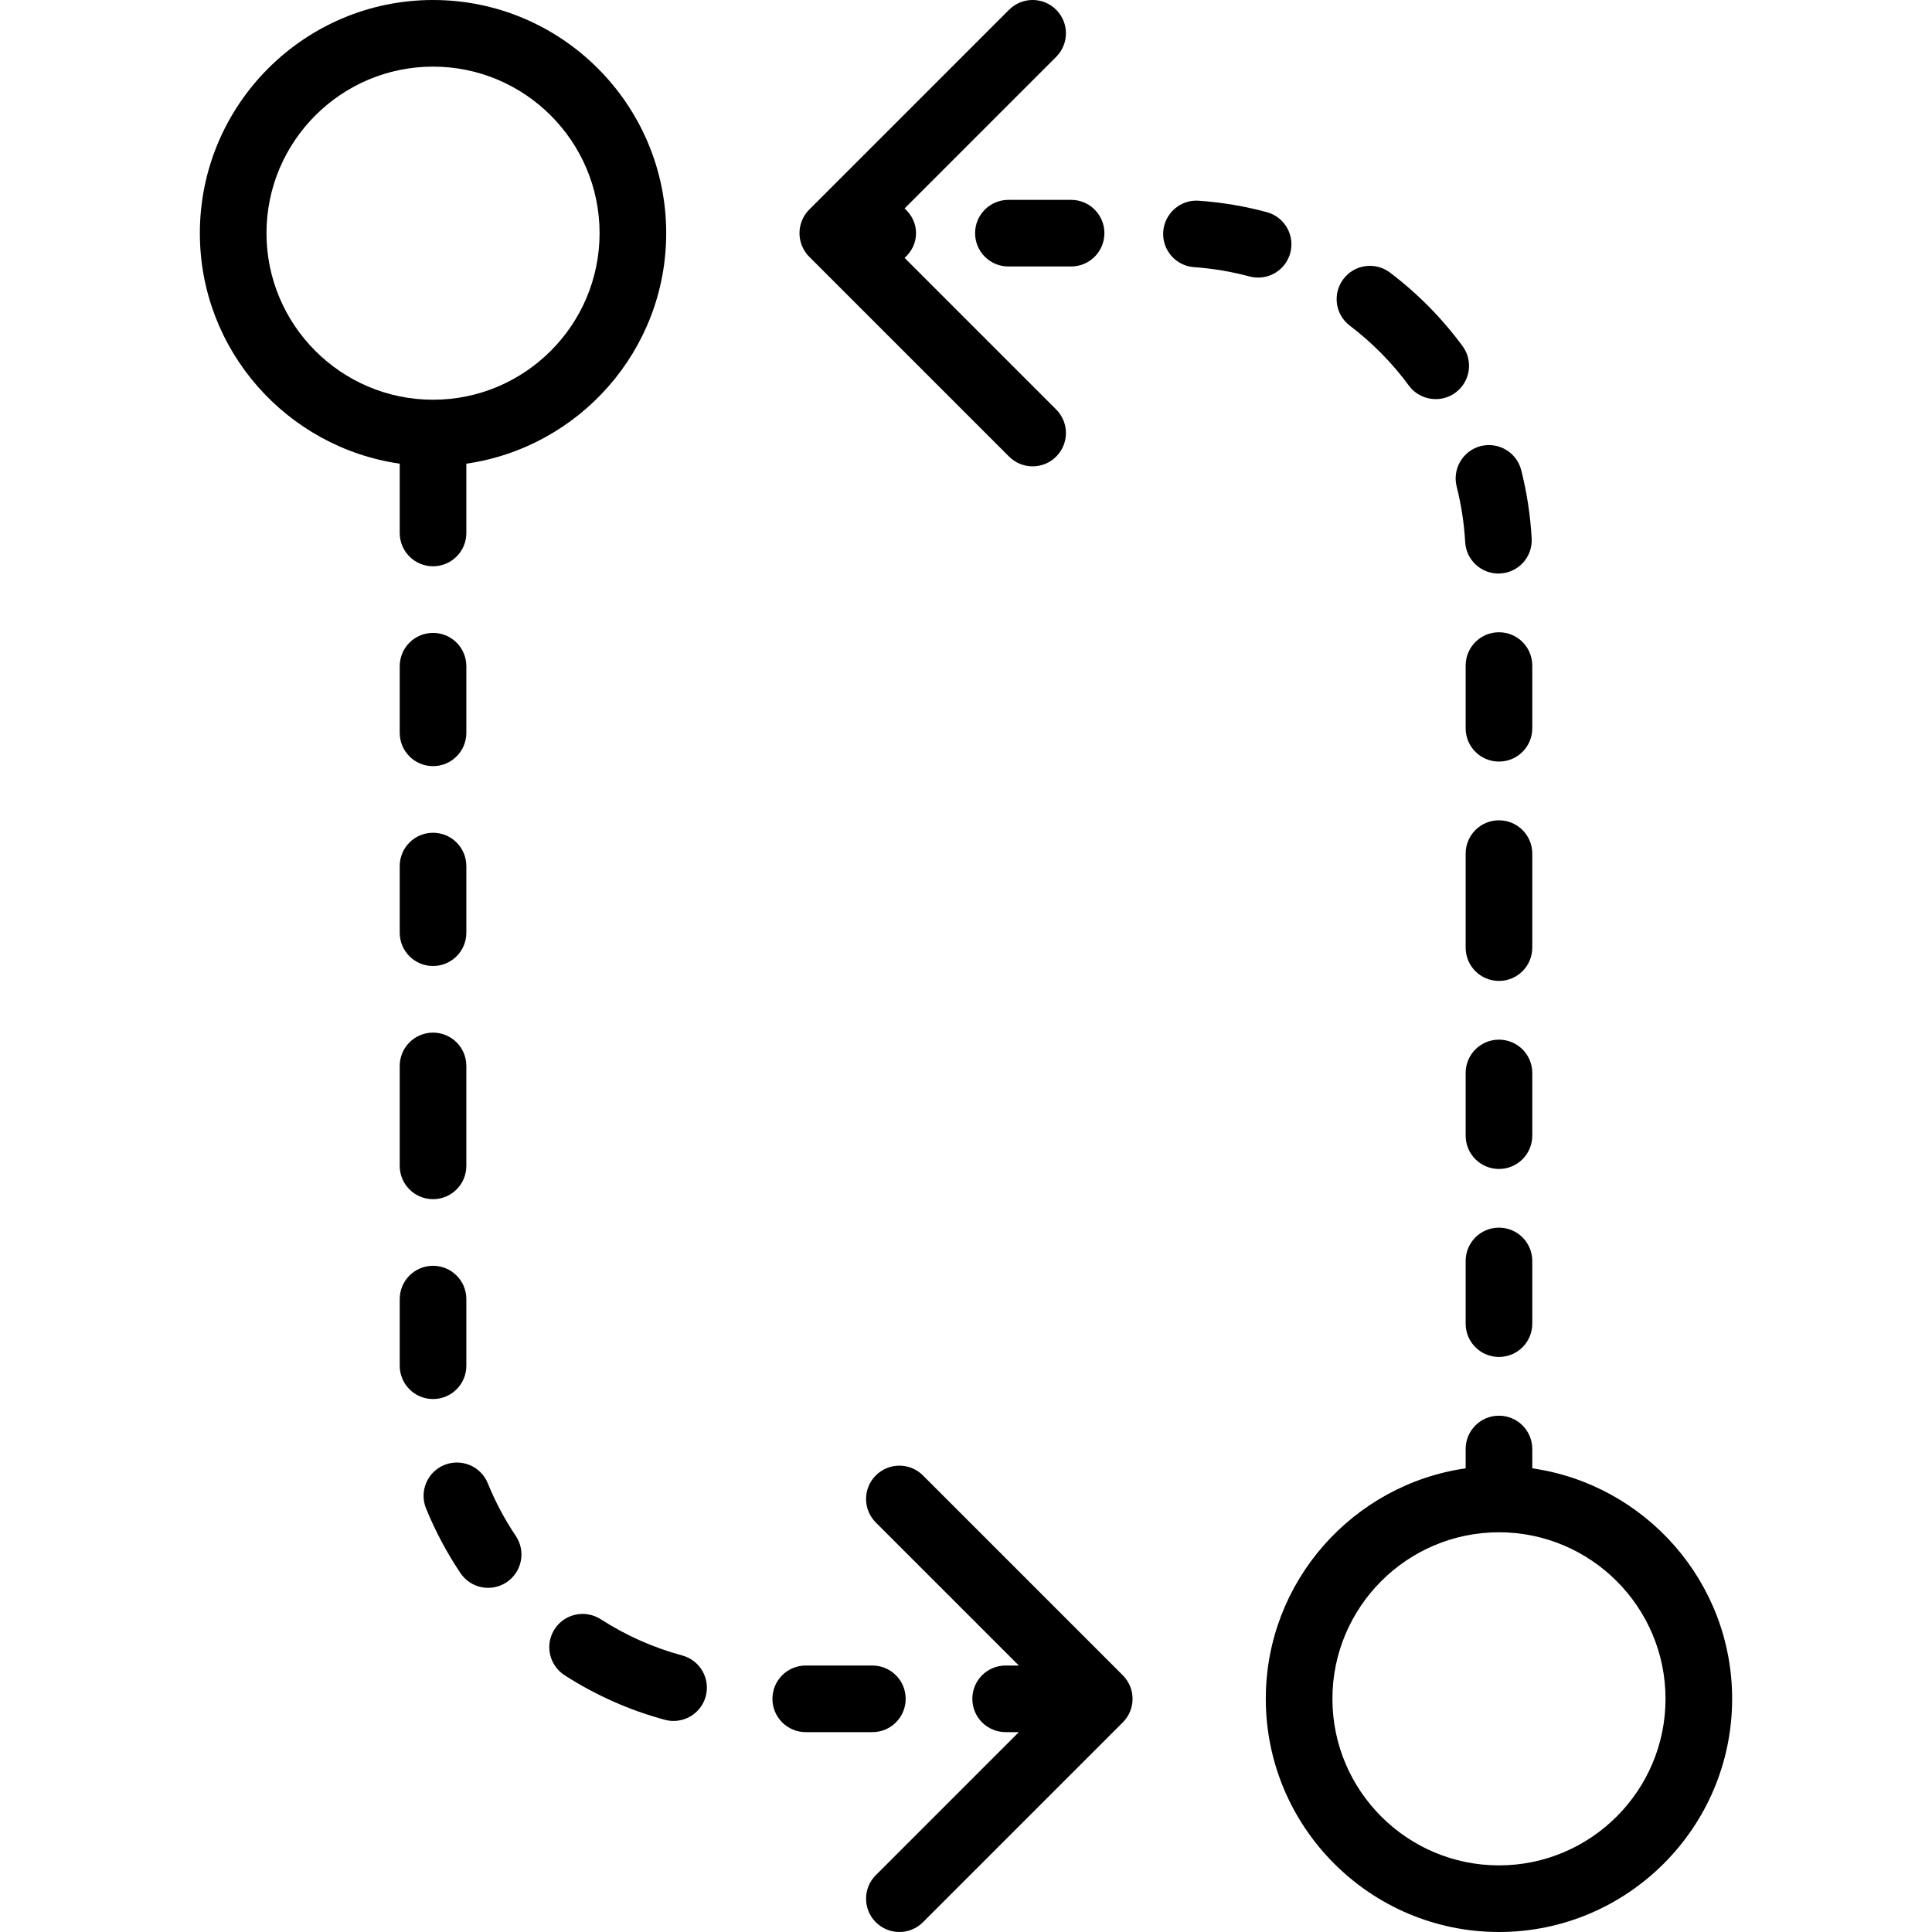 <?xml version="1.0" encoding="iso-8859-1"?>
<!-- Generator: Adobe Illustrator 18.0.0, SVG Export Plug-In . SVG Version: 6.00 Build 0)  -->
<!DOCTYPE svg PUBLIC "-//W3C//DTD SVG 1.1//EN" "http://www.w3.org/Graphics/SVG/1.1/DTD/svg11.dtd">
<svg version="1.1" id="Capa_1" xmlns="http://www.w3.org/2000/svg" xmlns:xlink="http://www.w3.org/1999/xlink" x="0px" y="0px"
	 viewBox="0 0 58 58" style="enable-background:new 0 0 58 58;" xml:space="preserve">
<g>
	<path d="M27.707,44.293c-0.391-0.391-1.023-0.391-1.414,0s-0.391,1.023,0,1.414L30.586,50h-0.396c-0.553,0-1,0.447-1,1s0.447,1,1,1
		h0.396l-4.293,4.293c-0.391,0.391-0.391,1.023,0,1.414C26.488,57.902,26.744,58,27,58s0.512-0.098,0.707-0.293l6-6
		c0.391-0.391,0.391-1.023,0-1.414L27.707,44.293z"/>
	<path d="M14,20c0-0.553-0.447-1-1-1s-1,0.447-1,1v2c0,0.553,0.447,1,1,1s1-0.447,1-1V20z"/>
	<path d="M13,31c-0.553,0-1,0.447-1,1v3c0,0.553,0.447,1,1,1s1-0.447,1-1v-3C14,31.447,13.553,31,13,31z"/>
	<path d="M14,26c0-0.553-0.447-1-1-1s-1,0.447-1,1v2c0,0.553,0.447,1,1,1s1-0.447,1-1V26z"/>
	<path d="M12,16c0,0.553,0.447,1,1,1s1-0.447,1-1v-2.08c3.386-0.488,6-3.401,6-6.92c0-3.859-3.141-7-7-7S6,3.141,6,7
		c0,3.519,2.614,6.432,6,6.92V16z M8,7c0-2.757,2.243-5,5-5s5,2.243,5,5s-2.243,5-5,5S8,9.757,8,7z"/>
	<path d="M14,41v-2c0-0.553-0.447-1-1-1s-1,0.447-1,1v2c0,0.553,0.447,1,1,1S14,41.553,14,41z"/>
	<path d="M27.189,51c0-0.553-0.447-1-1-1h-2c-0.553,0-1,0.447-1,1s0.447,1,1,1h2C26.742,52,27.189,51.553,27.189,51z"/>
	<path d="M14.644,44.529c-0.209-0.512-0.791-0.756-1.304-0.55c-0.512,0.208-0.758,0.792-0.55,1.304
		c0.275,0.677,0.623,1.33,1.033,1.942c0.193,0.288,0.51,0.443,0.832,0.443c0.191,0,0.385-0.055,0.556-0.169
		c0.459-0.308,0.581-0.929,0.274-1.388C15.15,45.613,14.867,45.08,14.644,44.529z"/>
	<path d="M20.481,49.698c-0.868-0.234-1.692-0.601-2.449-1.089c-0.466-0.297-1.083-0.164-1.383,0.299
		c-0.299,0.465-0.165,1.083,0.299,1.383c0.932,0.6,1.944,1.05,3.012,1.339c0.087,0.023,0.175,0.034,0.262,0.034
		c0.44,0,0.844-0.293,0.965-0.739C21.33,50.392,21.015,49.843,20.481,49.698z"/>
	<path d="M46,44.08V43.5c0-0.553-0.447-1-1-1s-1,0.447-1,1v0.58c-3.386,0.488-6,3.401-6,6.92c0,3.859,3.141,7,7,7s7-3.141,7-7
		C52,47.481,49.386,44.568,46,44.08z M45,56c-2.757,0-5-2.243-5-5s2.243-5,5-5s5,2.243,5,5S47.757,56,45,56z"/>
	<path d="M24.077,7.382c0.051,0.123,0.124,0.234,0.217,0.326l5.999,5.999C30.488,13.902,30.744,14,31,14s0.512-0.098,0.707-0.293
		c0.391-0.391,0.391-1.023,0-1.414l-4.551-4.551C27.363,7.559,27.5,7.299,27.5,7s-0.137-0.559-0.344-0.742l4.551-4.551
		c0.391-0.391,0.391-1.023,0-1.414s-1.023-0.391-1.414,0l-5.999,5.999c-0.093,0.092-0.166,0.203-0.217,0.326
		C23.976,6.862,23.976,7.138,24.077,7.382z"/>
	<path d="M46,32.211c0-0.553-0.447-1-1-1s-1,0.447-1,1v1.882c0,0.553,0.447,1,1,1s1-0.447,1-1V32.211z"/>
	<path d="M45,36.855c-0.553,0-1,0.447-1,1v1.882c0,0.553,0.447,1,1,1s1-0.447,1-1v-1.882C46,37.303,45.553,36.855,45,36.855z"/>
	<path d="M46,25.626c0-0.553-0.447-1-1-1s-1,0.447-1,1v2.822c0,0.553,0.447,1,1,1s1-0.447,1-1V25.626z"/>
	<path d="M46,19.981c0-0.553-0.447-1-1-1s-1,0.447-1,1v1.882c0,0.553,0.447,1,1,1s1-0.447,1-1V19.981z"/>
	<path d="M38.735,7.593c0.144-0.533-0.173-1.081-0.707-1.225c-0.664-0.179-1.351-0.294-2.04-0.342
		c-0.547-0.042-1.028,0.376-1.067,0.927s0.376,1.029,0.927,1.067c0.562,0.04,1.121,0.134,1.663,0.279
		c0.086,0.023,0.174,0.034,0.26,0.034C38.212,8.334,38.615,8.04,38.735,7.593z"/>
	<path d="M29.273,7c0,0.553,0.447,1,1,1h1.882c0.553,0,1-0.447,1-1s-0.447-1-1-1h-1.882C29.721,6,29.273,6.447,29.273,7z"/>
	<path d="M43.73,14.607c0.138,0.544,0.224,1.104,0.256,1.668c0.03,0.532,0.471,0.943,0.997,0.943c0.02,0,0.038-0.001,0.058-0.002
		c0.552-0.031,0.973-0.503,0.941-1.055c-0.039-0.69-0.145-1.378-0.313-2.045c-0.136-0.535-0.678-0.858-1.215-0.725
		C43.92,13.528,43.596,14.072,43.73,14.607z"/>
	<path d="M42.295,11.575c0.196,0.267,0.499,0.407,0.807,0.407c0.206,0,0.413-0.063,0.592-0.194c0.445-0.328,0.54-0.954,0.213-1.398
		c-0.616-0.836-1.348-1.578-2.177-2.206c-0.442-0.334-1.068-0.247-1.4,0.193c-0.334,0.439-0.247,1.067,0.193,1.4
		C41.197,10.289,41.794,10.894,42.295,11.575z"/>
</g>
<g>
</g>
<g>
</g>
<g>
</g>
<g>
</g>
<g>
</g>
<g>
</g>
<g>
</g>
<g>
</g>
<g>
</g>
<g>
</g>
<g>
</g>
<g>
</g>
<g>
</g>
<g>
</g>
<g>
</g>
</svg>
